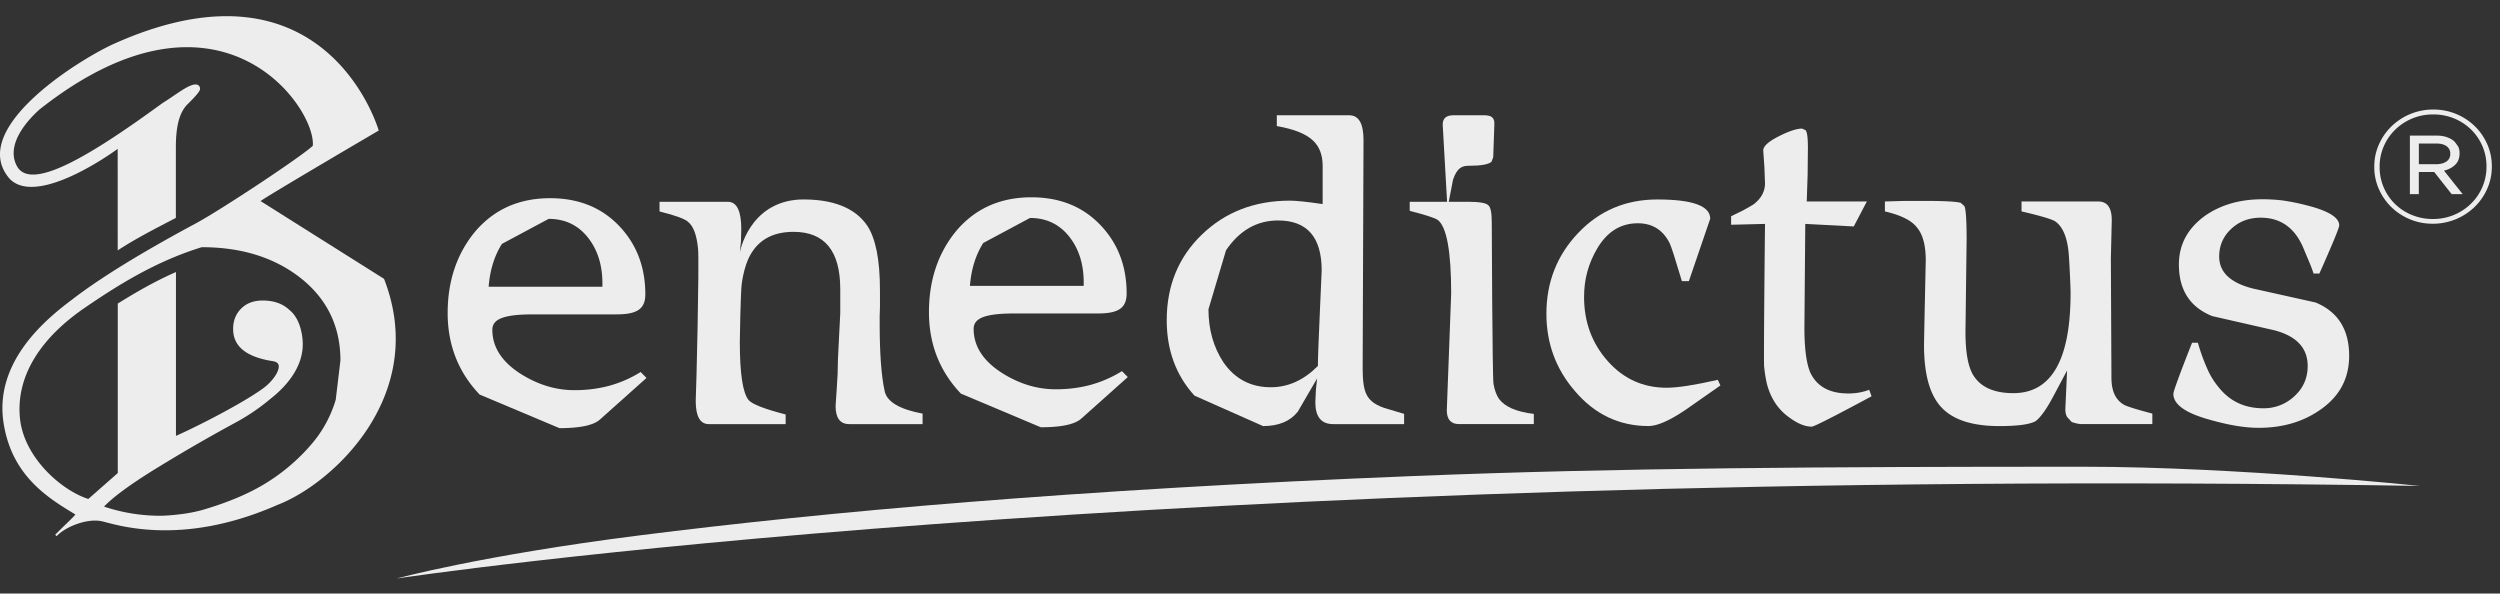 <svg xmlns="http://www.w3.org/2000/svg" width="139" height="33" viewBox="0 0 139 33"><rect x="0" y="0" width="139" height="33" fill="#333333" stroke="none"/><defs><clipPath id="j5hna"><path d="M0 .9h22.003v28.909H0z"/></clipPath></defs><g><g><g><g/><g clip-path="url(#j5hna)"><path fill="#ededed" d="M21.352 15.503c2.514 6.448-2.846 11.393-5.926 12.57-5.46 2.406-9.115 1.037-9.801.902-.781-.154-1.958.291-2.476.834l-.08-.075c.42-.436 1.118-1.075 1.118-1.132-1.5-.905-3.568-2.15-3.999-5.16-.487-3.4 2.45-5.757 3.803-6.773 1.556-1.2 3.863-2.622 6.918-4.26 1.499-.82 5.857-3.71 6.482-4.303.199-2.112-5.19-9.935-15.21-2.007C1.991 6.282.188 7.85.943 9.238c.798 1.47 4.309-.75 8.08-3.498.8-.501 1.386-.995 1.806-1.042.242-.026.323.158.283.302-.024.082-.2.325-.673.785-.472.459-.661 1.249-.661 2.406v3.925c-1.105.575-2.236 1.15-3.233 1.805l-.002-5.644c-.752.55-4.572 3.137-6.004 1.667-2.431-2.791 4.042-6.755 5.917-7.562 11.726-5.178 14.601 4.876 14.601 4.876s-6.278 3.68-6.569 3.922zm-2.424 4.54c0-1.922-.763-3.471-2.291-4.645-1.443-1.102-3.248-1.654-5.418-1.654-2.59.792-4.752 2.166-6.573 3.415-2.276 1.577-3.758 3.646-3.54 6.055.197 2.212 2.317 4.057 3.804 4.528l1.638-1.44v-9.423c1.052-.655 2.049-1.231 3.235-1.754v9.11c1.203-.533 3.805-1.86 4.922-2.699.491-.392.8-.868.795-1.171-.003-.164-.126-.26-.37-.291-1.428-.228-2.15-.81-2.167-1.745-.009-.467.134-.852.428-1.153.293-.303.681-.458 1.167-.466.654-.01 1.169.17 1.55.54.5.398.713 1.198.725 1.846.02 1.11-.647 2.187-1.828 3.106-.446.374-1.068.833-1.841 1.256a93.896 93.896 0 0 0-4.17 2.397c-1.588.96-2.658 1.733-3.21 2.312a9.833 9.833 0 0 0 3.1.509c.305 0 .688-.03 1.146-.085a8.38 8.38 0 0 0 1.211-.233c1.356-.396 2.483-.863 3.386-1.4a10.764 10.764 0 0 0 2.773-2.356 6.725 6.725 0 0 0 1.266-2.373z"/></g></g><g><path fill="#ededed" d="M66.411 21.996c-1.027-1.13-1.541-2.527-1.541-4.186 0-1.925.652-3.513 1.957-4.77 1.304-1.256 2.935-1.884 4.894-1.884.335 0 .941.063 1.818.19v-2.13c0-.588-.173-1.05-.52-1.386-.39-.38-1.065-.653-2.028-.82v-.6h4.026c.529 0 .794.457.794 1.372 0 0-.048 12.219-.048 12.725 0 .673.07 1.144.212 1.418.171.378.574.651 1.2.82l.893.266v.57h-3.946c-.658 0-.99-.405-.99-1.215l.034-.71.065-.614-1.073 1.845c-.422.536-1.065.803-1.932.803zm.78-4.802c0 1.125.277 2.108.83 2.949.64.925 1.517 1.388 2.634 1.388.965 0 1.838-.395 2.619-1.183 0-.862.211-5.071.211-5.313 0-1.85-.809-2.777-2.424-2.777-1.182 0-2.146.554-2.894 1.657z"/></g><g><path fill="#ededed" d="M98.085 20.363c.033.337.081.652.147.946.204.809.61 1.434 1.216 1.875.478.36.903.537 1.283.537.129 0 1.239-.563 3.327-1.687l-.13-.362a3.194 3.194 0 0 1-1.168.204c-1.039 0-1.742-.387-2.11-1.166-.216-.515-.325-1.346-.325-2.49l.048-5.771 2.696.142.729-1.39h-3.343l.049-1.497.015-1.482c0-.599-.049-.93-.146-.992l-.178-.08c-.303 0-.74.145-1.307.435-.568.288-.852.547-.852.78l.064.93.034.898c0 .451-.211.842-.634 1.168-.15.094-.362.214-.633.362-.173.083-.378.184-.617.3v.473l1.884-.047s-.083 7.578-.049 7.914"/></g><g><path fill="#ededed" d="M26.668 21.938c-1.186-1.246-1.778-2.758-1.778-4.534 0-1.744.486-3.227 1.46-4.445 1.06-1.293 2.474-1.939 4.237-1.939 1.57 0 2.844.51 3.824 1.528.98 1.021 1.469 2.293 1.469 3.817 0 .808-.454 1.114-1.591 1.114h-4.631c-1.646 0-2.284.257-2.284.856 0 .966.53 1.787 1.59 2.46.954.599 1.943.898 2.971.898a7.42 7.42 0 0 0 1.916-.238 6.592 6.592 0 0 0 1.769-.771l.325.33-2.597 2.319c-.357.315-1.105.472-2.241.472zm1.24-8.378c-.42.663-.668 1.459-.739 2.384h6.325v-.19c0-1.03-.275-1.886-.82-2.565-.547-.68-1.27-1.02-2.168-1.02z"/></g><g><path fill="#ededed" d="M80.685 16.312c-.022.399-.211 5.939-.243 6.497 0 .512.226.77.68.77h4.158v-.566c-.976-.116-1.624-.4-1.949-.853-.13-.199-.227-.466-.291-.803-.067-.336-.098-8.987-.098-8.987 0-.546-.065-.866-.196-.961-.128-.127-.502-.19-1.12-.19H80.55l.239-1.23c.226-.67.507-.772.887-.772.67 0 1.084-.077 1.249-.22l.098-.253.063-1.812c.003-.162.002-.21-.05-.313-.091-.18-.322-.209-.485-.209h-1.753c-.39 0-.584.174-.584.52l.244 4.29H78.38v.504c.865.22 1.385.388 1.558.504.497.378.747 1.74.747 4.084"/></g><g><path fill="#ededed" d="M91.662 23.688c.475 0 1.151-.294 2.028-.883l1.965-1.374-.146-.313c-1.288.294-2.235.44-2.842.44-1.309 0-2.4-.493-3.277-1.48-.878-.989-1.316-2.177-1.316-3.565 0-.504.061-.98.187-1.427.124-.447.306-.868.543-1.269.553-.936 1.304-1.404 2.257-1.404.81 0 1.4.37 1.77 1.105.085.169.313.872.682 2.113h.388l1.187-3.47c0-.714-.98-1.071-2.94-1.071-1.753 0-3.22.62-4.398 1.86-1.18 1.24-1.77 2.738-1.77 4.493 0 1.64.525 3.07 1.575 4.288 1.102 1.303 2.473 1.957 4.107 1.957"/></g><g><path fill="#ededed" d="M106.585 12.652c.323.379.487.988.487 1.829 0 0-.096 4.398-.096 4.714 0 1.618.323 2.774.974 3.461.647.69 1.72 1.034 3.213 1.034 1.038 0 1.717-.095 2.031-.284.268-.211.583-.649.938-1.31l.798-1.497-.097 2.143c0 .18.031.326.097.442l.26.282c.226.074.405.112.535.112h3.945v-.582c-.964-.254-1.505-.427-1.624-.521a1.255 1.255 0 0 1-.486-.568c-.109-.241-.164-.546-.164-.914l-.032-6.622.05-2.128c0-.694-.25-1.04-.747-1.04h-4.27v.55c1.039.244 1.662.425 1.868.552.41.285.657.848.745 1.687.044.432.114 1.956.114 2.302 0 3.711-1.062 5.565-3.182 5.565-1.07 0-1.813-.331-2.225-.993-.292-.472-.437-1.278-.437-2.412l.064-5.155c0-1.073-.043-1.687-.129-1.845l-.195-.174c-.227-.072-.905-.11-2.03-.11h-1.088l-1.102.032v.552c.898.21 1.494.509 1.785.898"/></g><g><path fill="#ededed" d="M38.812 13.83c.075.761-.097 7.9-.13 8.459 0 .861.244 1.292.73 1.292h4.27v-.537c-1.18-.305-1.867-.571-2.062-.803-.323-.4-.486-1.477-.486-3.233 0 0 .037-2.787.113-3.287.076-.499.189-.928.34-1.284.457-1.032 1.3-1.547 2.534-1.547 1.731 0 2.598 1.064 2.598 3.186V17.4l-.13 2.586c0 .527-.023 1.072-.066 1.639-.043.569-.064.883-.064.947 0 .673.254 1.009.762 1.009h4.075v-.584c-1.288-.241-1.992-.662-2.11-1.26-.184-.83-.276-2.083-.276-3.753v-.38l.016-.55v-.899c0-.862-.06-1.59-.178-2.184-.12-.594-.292-1.063-.52-1.41-.65-.978-1.897-1.517-3.766-1.468-2.84.155-3.328 2.949-3.328 2.949l.065-.63.016-.68c0-1.008-.25-1.512-.747-1.512H36.67v.536c.887.221 1.417.416 1.59.583.292.231.477.728.552 1.49"/></g><g><path fill="#ededed" d="M125.84 22.7c-1.03 0-1.852-.385-2.468-1.151a4.156 4.156 0 0 1-.631-1.01 10.588 10.588 0 0 1-.538-1.482h-.324c-.694 1.757-1.039 2.702-1.039 2.84 0 .587.666 1.065 1.996 1.433 1.06.304 1.975.457 2.745.457 1.34 0 2.495-.34 3.457-1.026 1.05-.735 1.575-1.727 1.575-2.978 0-1.462-.623-2.449-1.868-2.965l-3.473-.773c-1.255-.313-1.885-.908-1.885-1.78 0-.61.224-1.122.668-1.538.444-.416.988-.623 1.639-.623 1.094 0 1.878.547 2.354 1.64l.373.89a6.1 6.1 0 0 1 .212.576h.324c.735-1.649 1.103-2.543 1.103-2.68 0-.441-.611-.815-1.833-1.12a12.04 12.04 0 0 0-1.33-.267 9.255 9.255 0 0 0-1.12-.063c-1.226 0-2.275.3-3.151.898-.987.704-1.479 1.614-1.479 2.728 0 1.42.619 2.376 1.854 2.869l3.456.789c1.234.325 1.85.987 1.85 1.986 0 .663-.242 1.22-.73 1.671a2.468 2.468 0 0 1-1.737.679"/></g><g><path fill="#ededed" d="M78.676 26.464c-18.999.759-32.805 1.998-43.12 3.304-8.78 1.11-13.506 2.397-13.506 2.397.41-.062 41.866-6.295 112.494-5.148 0 0-10.187-1.067-18.708-1.067-14.382 0-25.79.06-37.16.514"/></g><g><path fill="#ededed" d="M138.293 8.024c.169.382.253.79.253 1.222v.018c0 .433-.084.84-.253 1.223-.168.384-.4.719-.695 1.009a3.328 3.328 0 0 1-2.328.943 3.278 3.278 0 0 1-2.317-.93 3.207 3.207 0 0 1-.69-1.003 3 3 0 0 1-.253-1.223v-.019c0-.433.084-.84.253-1.222.168-.383.4-.72.695-1.009a3.324 3.324 0 0 1 2.33-.943 3.287 3.287 0 0 1 2.315.93c.292.286.522.62.69 1.004zm-.044 1.227c0-.398-.076-.773-.226-1.123a2.822 2.822 0 0 0-.624-.918 2.93 2.93 0 0 0-.938-.62 2.998 2.998 0 0 0-1.173-.227 2.985 2.985 0 0 0-2.127.86 2.876 2.876 0 0 0-.627.922 2.824 2.824 0 0 0-.227 1.124v.02a2.852 2.852 0 0 0 1.788 2.66 2.99 2.99 0 0 0 1.175.227 2.99 2.99 0 0 0 2.126-.86 2.858 2.858 0 0 0 .853-2.047z"/></g><g><path fill="#ededed" d="M136.508 9.162c-.162.157-.37.266-.622.325l1.037 1.306h-.613l-.967-1.228h-.857v1.228h-.496V7.54h1.5c.21 0 .4.03.572.092.171.062.311.144.42.25l.198.271a.869.869 0 0 1 .072.36v.018c0 .263-.081.474-.244.63zm-1.066-.031c.234 0 .425-.05.573-.148a.484.484 0 0 0 .22-.427v-.018a.483.483 0 0 0-.201-.406c-.137-.1-.324-.152-.563-.152h-.983v1.15z"/></g><g><path fill="#ededed" d="M53.429 21.887c-1.187-1.245-1.779-2.757-1.779-4.533 0-1.745.487-3.227 1.46-4.446 1.06-1.292 2.474-1.938 4.238-1.938 1.57 0 2.844.51 3.823 1.53.98 1.019 1.47 2.29 1.47 3.815 0 .808-.454 1.113-1.591 1.113h-4.632c-1.645 0-2.283.258-2.283.857 0 .966.53 1.787 1.59 2.46.953.6 1.943.899 2.97.899.682 0 1.321-.08 1.916-.238a6.655 6.655 0 0 0 1.77-.771l.325.33-2.597 2.319c-.358.313-1.105.472-2.242.472zm1.24-8.377c-.42.663-.669 1.459-.74 2.384h6.325v-.19c0-1.031-.274-1.886-.82-2.566-.546-.68-1.268-1.019-2.167-1.019z"/></g></g></g></svg>
